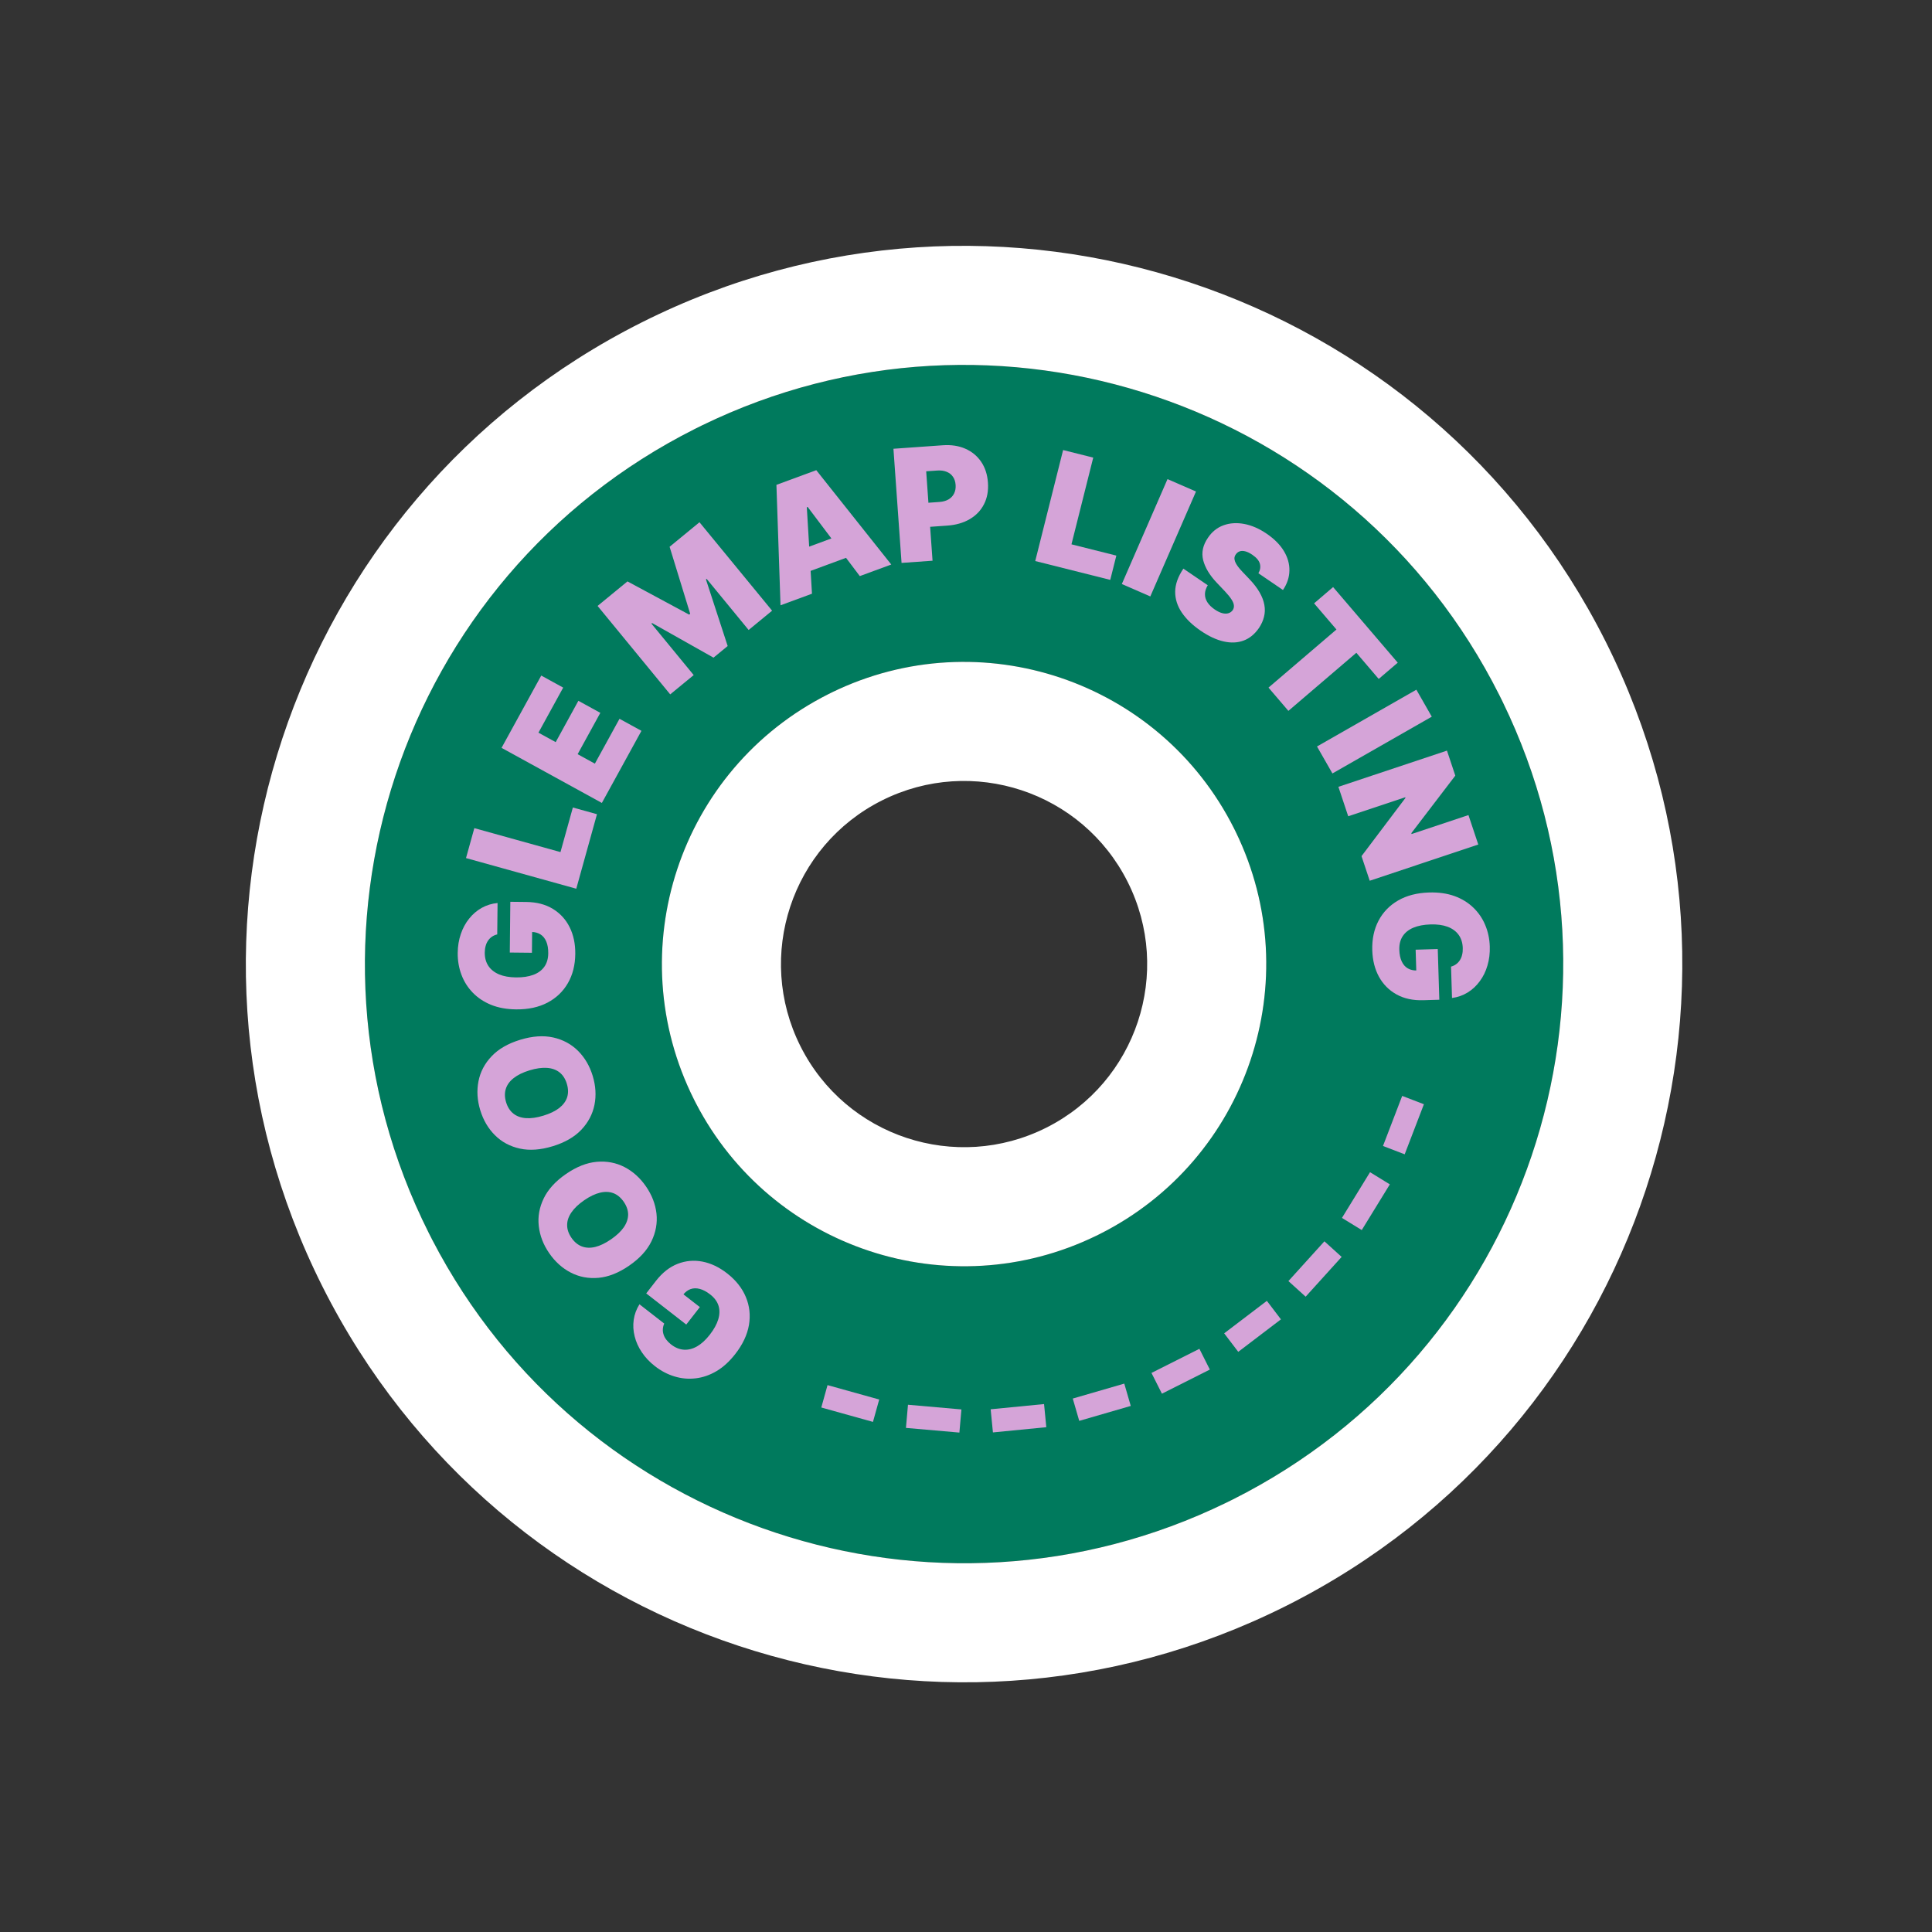 <svg width="160" height="160" viewBox="0 0 160 160" fill="none" xmlns="http://www.w3.org/2000/svg">
<rect x="0" y="0" width="160" height="160" fill="#333333" stroke="none"/>
<path d="M91.077 102.197C78.731 108.402 63.691 103.423 57.485 91.076C51.28 78.729 56.259 63.689 68.605 57.484C80.95 51.28 95.99 56.258 102.196 68.605C108.401 80.952 103.422 95.992 91.077 102.197ZM57.562 35.514C33.082 47.817 23.21 77.638 35.514 102.119C47.818 126.6 77.639 136.471 102.119 124.168C126.599 111.865 136.471 82.044 124.167 57.562C111.863 33.081 82.042 23.21 57.562 35.514Z" fill="#007A5D"/>
<path d="M124.167 57.562C111.959 33.272 82.507 23.366 58.137 35.229L57.562 35.514C33.082 47.817 23.209 77.637 35.514 102.119L35.805 102.69C48.185 126.564 77.366 136.223 101.544 124.452L102.119 124.168C126.408 111.961 136.316 82.509 124.451 58.137L124.167 57.562ZM93.387 73.032C89.627 65.55 80.513 62.533 73.032 66.293C65.551 70.053 62.533 79.167 66.293 86.649C70.054 94.132 79.169 97.148 86.65 93.389L91.077 102.197L90.787 102.34C78.593 108.277 63.876 103.405 57.632 91.364L57.485 91.076C51.28 78.729 56.259 63.689 68.605 57.485L68.894 57.341C81.184 51.358 96.038 56.354 102.196 68.605L102.339 68.895C108.323 81.186 103.326 96.04 91.077 102.197L86.65 93.389C94.13 89.629 97.148 80.514 93.387 73.032ZM132.975 53.135C147.724 82.481 135.891 118.228 106.546 132.976C77.201 147.725 41.454 135.892 26.705 106.546C11.956 77.2 23.791 41.453 53.135 26.705C82.48 11.957 118.226 23.789 132.975 53.135Z" fill="white"/>
<path d="M68.016 116.563L68.533 114.709L72.812 115.902L72.295 117.756L68.016 116.563Z" fill="#D5A4D8"/>
<path d="M75.027 118.253L75.195 116.335L79.621 116.723L79.453 118.64L75.027 118.253Z" fill="#D5A4D8"/>
<path d="M82.23 118.627L82.042 116.711L86.464 116.278L86.651 118.194L82.23 118.627Z" fill="#D5A4D8"/>
<path d="M89.378 117.67L88.842 115.822L93.108 114.584L93.645 116.433L89.378 117.67Z" fill="#D5A4D8"/>
<path d="M96.226 115.419L95.36 113.7L99.329 111.703L100.194 113.422L96.226 115.419Z" fill="#D5A4D8"/>
<path d="M102.547 111.953L101.381 110.421L104.916 107.731L106.082 109.263L102.547 111.953Z" fill="#D5A4D8"/>
<path d="M108.128 107.386L106.701 106.094L109.682 102.8L111.109 104.092L108.128 107.386Z" fill="#D5A4D8"/>
<path d="M112.775 101.869L111.135 100.862L113.46 97.076L115.1 98.084L112.775 101.869Z" fill="#D5A4D8"/>
<path d="M116.33 95.595L114.533 94.905L116.124 90.758L117.922 91.448L116.33 95.595Z" fill="#D5A4D8"/>
<path d="M120.169 80.051C120.331 80.006 120.473 79.938 120.594 79.848C120.717 79.758 120.82 79.647 120.903 79.514C120.988 79.385 121.05 79.235 121.088 79.064C121.129 78.896 121.147 78.712 121.14 78.512C121.127 78.08 121.012 77.715 120.796 77.416C120.58 77.12 120.276 76.898 119.882 76.749C119.489 76.604 119.018 76.54 118.469 76.557C117.914 76.574 117.441 76.664 117.051 76.827C116.661 76.991 116.366 77.225 116.166 77.531C115.965 77.836 115.872 78.211 115.885 78.655C115.897 79.047 115.965 79.37 116.087 79.626C116.209 79.884 116.377 80.075 116.59 80.198C116.804 80.321 117.053 80.378 117.336 80.37L117.304 80.815L117.237 78.65L119.069 78.594L119.198 82.794L117.885 82.834C117.021 82.861 116.277 82.7 115.652 82.352C115.03 82.007 114.546 81.519 114.199 80.888C113.856 80.259 113.672 79.532 113.646 78.705C113.618 77.783 113.789 76.968 114.159 76.259C114.529 75.55 115.07 74.989 115.783 74.575C116.496 74.164 117.351 73.943 118.35 73.912C119.134 73.888 119.831 73.986 120.443 74.204C121.055 74.426 121.575 74.743 122.005 75.156C122.437 75.569 122.768 76.051 122.998 76.603C123.231 77.154 123.358 77.749 123.377 78.387C123.395 78.948 123.33 79.472 123.185 79.958C123.043 80.447 122.831 80.881 122.549 81.26C122.271 81.642 121.936 81.953 121.545 82.194C121.155 82.434 120.723 82.586 120.249 82.65L120.169 80.051Z" fill="#D5A4D8"/>
<path d="M122.425 69.941L113.434 72.939L112.755 70.902L116.395 66.078L116.378 66.026L111.654 67.6L110.84 65.16L119.831 62.162L120.522 64.234L116.881 68.999L116.905 69.069L121.611 67.501L122.425 69.941Z" fill="#D5A4D8"/>
<path d="M118.574 59.352L110.346 64.054L109.069 61.82L117.298 57.118L118.574 59.352Z" fill="#D5A4D8"/>
<path d="M108.827 49.967L110.402 48.619L115.755 54.88L114.179 56.227L112.327 54.06L106.699 58.872L105.052 56.945L110.679 52.133L108.827 49.967Z" fill="#D5A4D8"/>
<path d="M104.216 47.474C104.369 47.205 104.409 46.941 104.336 46.682C104.265 46.425 104.057 46.179 103.713 45.944C103.494 45.795 103.296 45.699 103.119 45.657C102.947 45.614 102.797 45.615 102.67 45.659C102.543 45.703 102.439 45.781 102.358 45.894C102.289 45.985 102.247 46.082 102.234 46.184C102.224 46.286 102.242 46.397 102.287 46.517C102.333 46.635 102.408 46.764 102.51 46.905C102.612 47.045 102.743 47.198 102.903 47.363L103.451 47.939C103.822 48.326 104.111 48.7 104.316 49.06C104.522 49.421 104.654 49.77 104.711 50.108C104.77 50.443 104.76 50.768 104.679 51.083C104.602 51.4 104.462 51.708 104.262 52.008C103.908 52.521 103.482 52.869 102.984 53.052C102.486 53.236 101.936 53.258 101.335 53.121C100.737 52.986 100.106 52.692 99.443 52.24C98.763 51.777 98.237 51.271 97.868 50.724C97.5 50.178 97.319 49.601 97.323 48.992C97.332 48.382 97.559 47.748 98.003 47.092L100.022 48.468C99.871 48.716 99.793 48.958 99.789 49.194C99.785 49.431 99.851 49.657 99.988 49.873C100.127 50.091 100.331 50.292 100.601 50.476C100.828 50.631 101.037 50.732 101.228 50.78C101.42 50.829 101.589 50.83 101.735 50.784C101.882 50.739 102 50.653 102.09 50.528C102.169 50.406 102.201 50.275 102.185 50.133C102.174 49.991 102.107 49.826 101.985 49.638C101.864 49.448 101.681 49.222 101.433 48.96L100.768 48.26C100.177 47.637 99.802 47.013 99.641 46.389C99.485 45.763 99.617 45.145 100.037 44.535C100.373 44.036 100.802 43.692 101.323 43.503C101.849 43.312 102.421 43.275 103.04 43.391C103.662 43.508 104.283 43.778 104.902 44.201C105.534 44.632 106.009 45.11 106.326 45.636C106.643 46.162 106.795 46.703 106.783 47.258C106.774 47.812 106.597 48.347 106.25 48.861L104.216 47.474Z" fill="#D5A4D8"/>
<path d="M99.047 40.705L95.264 49.394L92.905 48.367L96.688 39.678L99.047 40.705Z" fill="#D5A4D8"/>
<path d="M85.734 46.463L88.042 37.271L90.537 37.898L88.734 45.079L92.451 46.012L91.946 48.023L85.734 46.463Z" fill="#D5A4D8"/>
<path d="M74.663 46.618L73.991 37.165L78.072 36.875C78.773 36.825 79.397 36.92 79.943 37.159C80.489 37.399 80.926 37.759 81.254 38.24C81.582 38.721 81.77 39.297 81.817 39.967C81.865 40.644 81.756 41.241 81.49 41.758C81.227 42.275 80.834 42.686 80.311 42.992C79.791 43.298 79.172 43.477 78.452 43.528L76.014 43.701L75.873 41.707L77.793 41.571C78.095 41.549 78.348 41.479 78.553 41.359C78.76 41.236 78.914 41.072 79.014 40.867C79.117 40.662 79.159 40.425 79.14 40.158C79.121 39.887 79.046 39.66 78.915 39.478C78.788 39.292 78.613 39.156 78.39 39.07C78.17 38.98 77.91 38.946 77.608 38.968L76.703 39.032L77.229 46.436L74.663 46.618Z" fill="#D5A4D8"/>
<path d="M67.245 49.169L64.639 50.128L64.3 40.154L67.6 38.938L73.811 46.751L71.205 47.71L66.887 41.983L66.817 42.008L67.245 49.169ZM65.466 45.839L70.365 44.035L71.03 45.842L66.132 47.646L65.466 45.839Z" fill="#D5A4D8"/>
<path d="M49.489 50.181L51.964 48.149L57.072 50.899L57.158 50.829L55.454 45.282L57.928 43.25L63.943 50.574L61.998 52.172L58.52 47.938L58.463 47.984L60.263 53.501L59.09 54.464L54.005 51.598L53.948 51.645L57.449 55.907L55.504 57.505L49.489 50.181Z" fill="#D5A4D8"/>
<path d="M49.844 66.496L41.536 61.934L44.824 55.947L46.641 56.945L44.592 60.677L46.02 61.461L47.899 58.037L49.717 59.035L47.837 62.459L49.265 63.242L51.305 59.527L53.122 60.525L49.844 66.496Z" fill="#D5A4D8"/>
<path d="M47.725 73.6L38.593 71.062L39.282 68.583L46.416 70.566L47.442 66.874L49.439 67.429L47.725 73.6Z" fill="#D5A4D8"/>
<path d="M41.179 77.384C41.016 77.423 40.871 77.485 40.747 77.57C40.62 77.655 40.512 77.762 40.425 77.89C40.334 78.016 40.266 78.163 40.221 78.333C40.173 78.499 40.148 78.682 40.146 78.883C40.142 79.314 40.241 79.684 40.445 79.992C40.649 80.296 40.944 80.53 41.331 80.695C41.718 80.856 42.186 80.939 42.735 80.945C43.291 80.951 43.766 80.88 44.163 80.733C44.559 80.586 44.864 80.363 45.077 80.066C45.289 79.769 45.398 79.398 45.403 78.954C45.407 78.562 45.353 78.237 45.241 77.976C45.13 77.713 44.97 77.515 44.761 77.384C44.553 77.252 44.307 77.185 44.023 77.182L44.074 76.738L44.052 78.904L42.219 78.885L42.262 74.683L43.576 74.697C44.44 74.706 45.177 74.897 45.787 75.27C46.394 75.64 46.858 76.148 47.178 76.793C47.496 77.434 47.65 78.169 47.642 78.996C47.633 79.918 47.429 80.726 47.03 81.419C46.631 82.112 46.067 82.651 45.338 83.035C44.609 83.417 43.745 83.602 42.746 83.592C41.962 83.584 41.269 83.459 40.667 83.215C40.065 82.968 39.557 82.63 39.145 82.2C38.73 81.77 38.419 81.275 38.212 80.714C38.001 80.153 37.9 79.554 37.906 78.915C37.912 78.354 37.997 77.833 38.162 77.354C38.325 76.871 38.554 76.446 38.851 76.079C39.145 75.709 39.492 75.411 39.892 75.187C40.292 74.963 40.73 74.828 41.206 74.784L41.179 77.384Z" fill="#D5A4D8"/>
<path d="M43.083 86.109C44.092 85.801 45.004 85.738 45.817 85.919C46.627 86.101 47.312 86.471 47.873 87.029C48.43 87.588 48.834 88.277 49.084 89.097C49.336 89.924 49.385 90.725 49.231 91.501C49.074 92.274 48.71 92.963 48.139 93.566C47.564 94.167 46.775 94.62 45.772 94.926C44.763 95.234 43.854 95.298 43.044 95.119C42.231 94.938 41.546 94.57 40.99 94.014C40.429 93.456 40.023 92.764 39.771 91.938C39.521 91.117 39.473 90.319 39.626 89.543C39.777 88.769 40.139 88.079 40.713 87.475C41.284 86.872 42.074 86.417 43.083 86.109ZM43.855 88.641C43.312 88.806 42.877 89.018 42.549 89.276C42.218 89.532 41.999 89.829 41.892 90.168C41.782 90.505 41.789 90.877 41.913 91.284C42.038 91.692 42.24 92.006 42.52 92.227C42.797 92.445 43.144 92.57 43.563 92.6C43.978 92.629 44.457 92.56 45 92.394C45.543 92.229 45.98 92.018 46.312 91.762C46.639 91.504 46.858 91.207 46.969 90.87C47.075 90.531 47.066 90.158 46.942 89.751C46.818 89.344 46.617 89.031 46.341 88.812C46.061 88.591 45.713 88.466 45.298 88.438C44.879 88.408 44.398 88.475 43.855 88.641Z" fill="#D5A4D8"/>
<path d="M46.875 97.224C47.744 96.625 48.593 96.289 49.423 96.216C50.25 96.144 51.015 96.289 51.718 96.651C52.419 97.015 53.012 97.55 53.499 98.256C53.989 98.968 54.278 99.716 54.367 100.502C54.451 101.287 54.312 102.054 53.95 102.801C53.585 103.548 52.97 104.219 52.106 104.814C51.237 105.413 50.39 105.749 49.565 105.824C48.735 105.897 47.971 105.753 47.272 105.392C46.569 105.03 45.972 104.493 45.482 103.782C44.996 103.076 44.708 102.33 44.62 101.544C44.529 100.76 44.666 99.993 45.03 99.243C45.391 98.496 46.006 97.823 46.875 97.224ZM48.377 99.403C47.91 99.726 47.559 100.059 47.325 100.404C47.086 100.749 46.967 101.098 46.969 101.453C46.966 101.808 47.085 102.16 47.326 102.511C47.568 102.861 47.856 103.099 48.19 103.225C48.52 103.35 48.889 103.364 49.297 103.266C49.701 103.167 50.137 102.957 50.604 102.635C51.072 102.312 51.424 101.979 51.663 101.635C51.897 101.29 52.016 100.94 52.019 100.586C52.018 100.231 51.896 99.878 51.655 99.527C51.413 99.177 51.127 98.939 50.798 98.814C50.464 98.688 50.095 98.675 49.691 98.773C49.282 98.871 48.844 99.081 48.377 99.403Z" fill="#D5A4D8"/>
<path d="M55.009 109.612C54.941 109.765 54.902 109.917 54.895 110.068C54.885 110.221 54.905 110.371 54.954 110.519C54.999 110.667 55.075 110.81 55.183 110.949C55.286 111.087 55.416 111.218 55.575 111.342C55.916 111.607 56.27 111.752 56.638 111.776C57.004 111.799 57.369 111.706 57.734 111.497C58.097 111.287 58.447 110.966 58.784 110.532C59.125 110.094 59.358 109.673 59.481 109.268C59.604 108.864 59.612 108.487 59.505 108.137C59.397 107.788 59.168 107.477 58.818 107.204C58.508 106.963 58.217 106.809 57.942 106.74C57.665 106.669 57.411 106.676 57.18 106.762C56.949 106.848 56.746 107.003 56.572 107.227L56.249 106.918L57.959 108.248L56.833 109.694L53.517 107.114L54.324 106.076C54.855 105.395 55.453 104.924 56.12 104.665C56.782 104.407 57.467 104.345 58.175 104.481C58.877 104.618 59.555 104.94 60.208 105.448C60.936 106.014 61.455 106.666 61.764 107.404C62.074 108.141 62.161 108.916 62.025 109.729C61.886 110.54 61.51 111.34 60.896 112.128C60.415 112.747 59.895 113.222 59.336 113.553C58.775 113.883 58.198 114.081 57.607 114.148C57.013 114.218 56.43 114.165 55.859 113.99C55.286 113.818 54.747 113.535 54.243 113.143C53.8 112.798 53.438 112.415 53.156 111.993C52.871 111.571 52.672 111.131 52.56 110.672C52.443 110.214 52.417 109.758 52.481 109.304C52.545 108.85 52.704 108.42 52.957 108.015L55.009 109.612Z" fill="#D5A4D8"/>
</svg>
